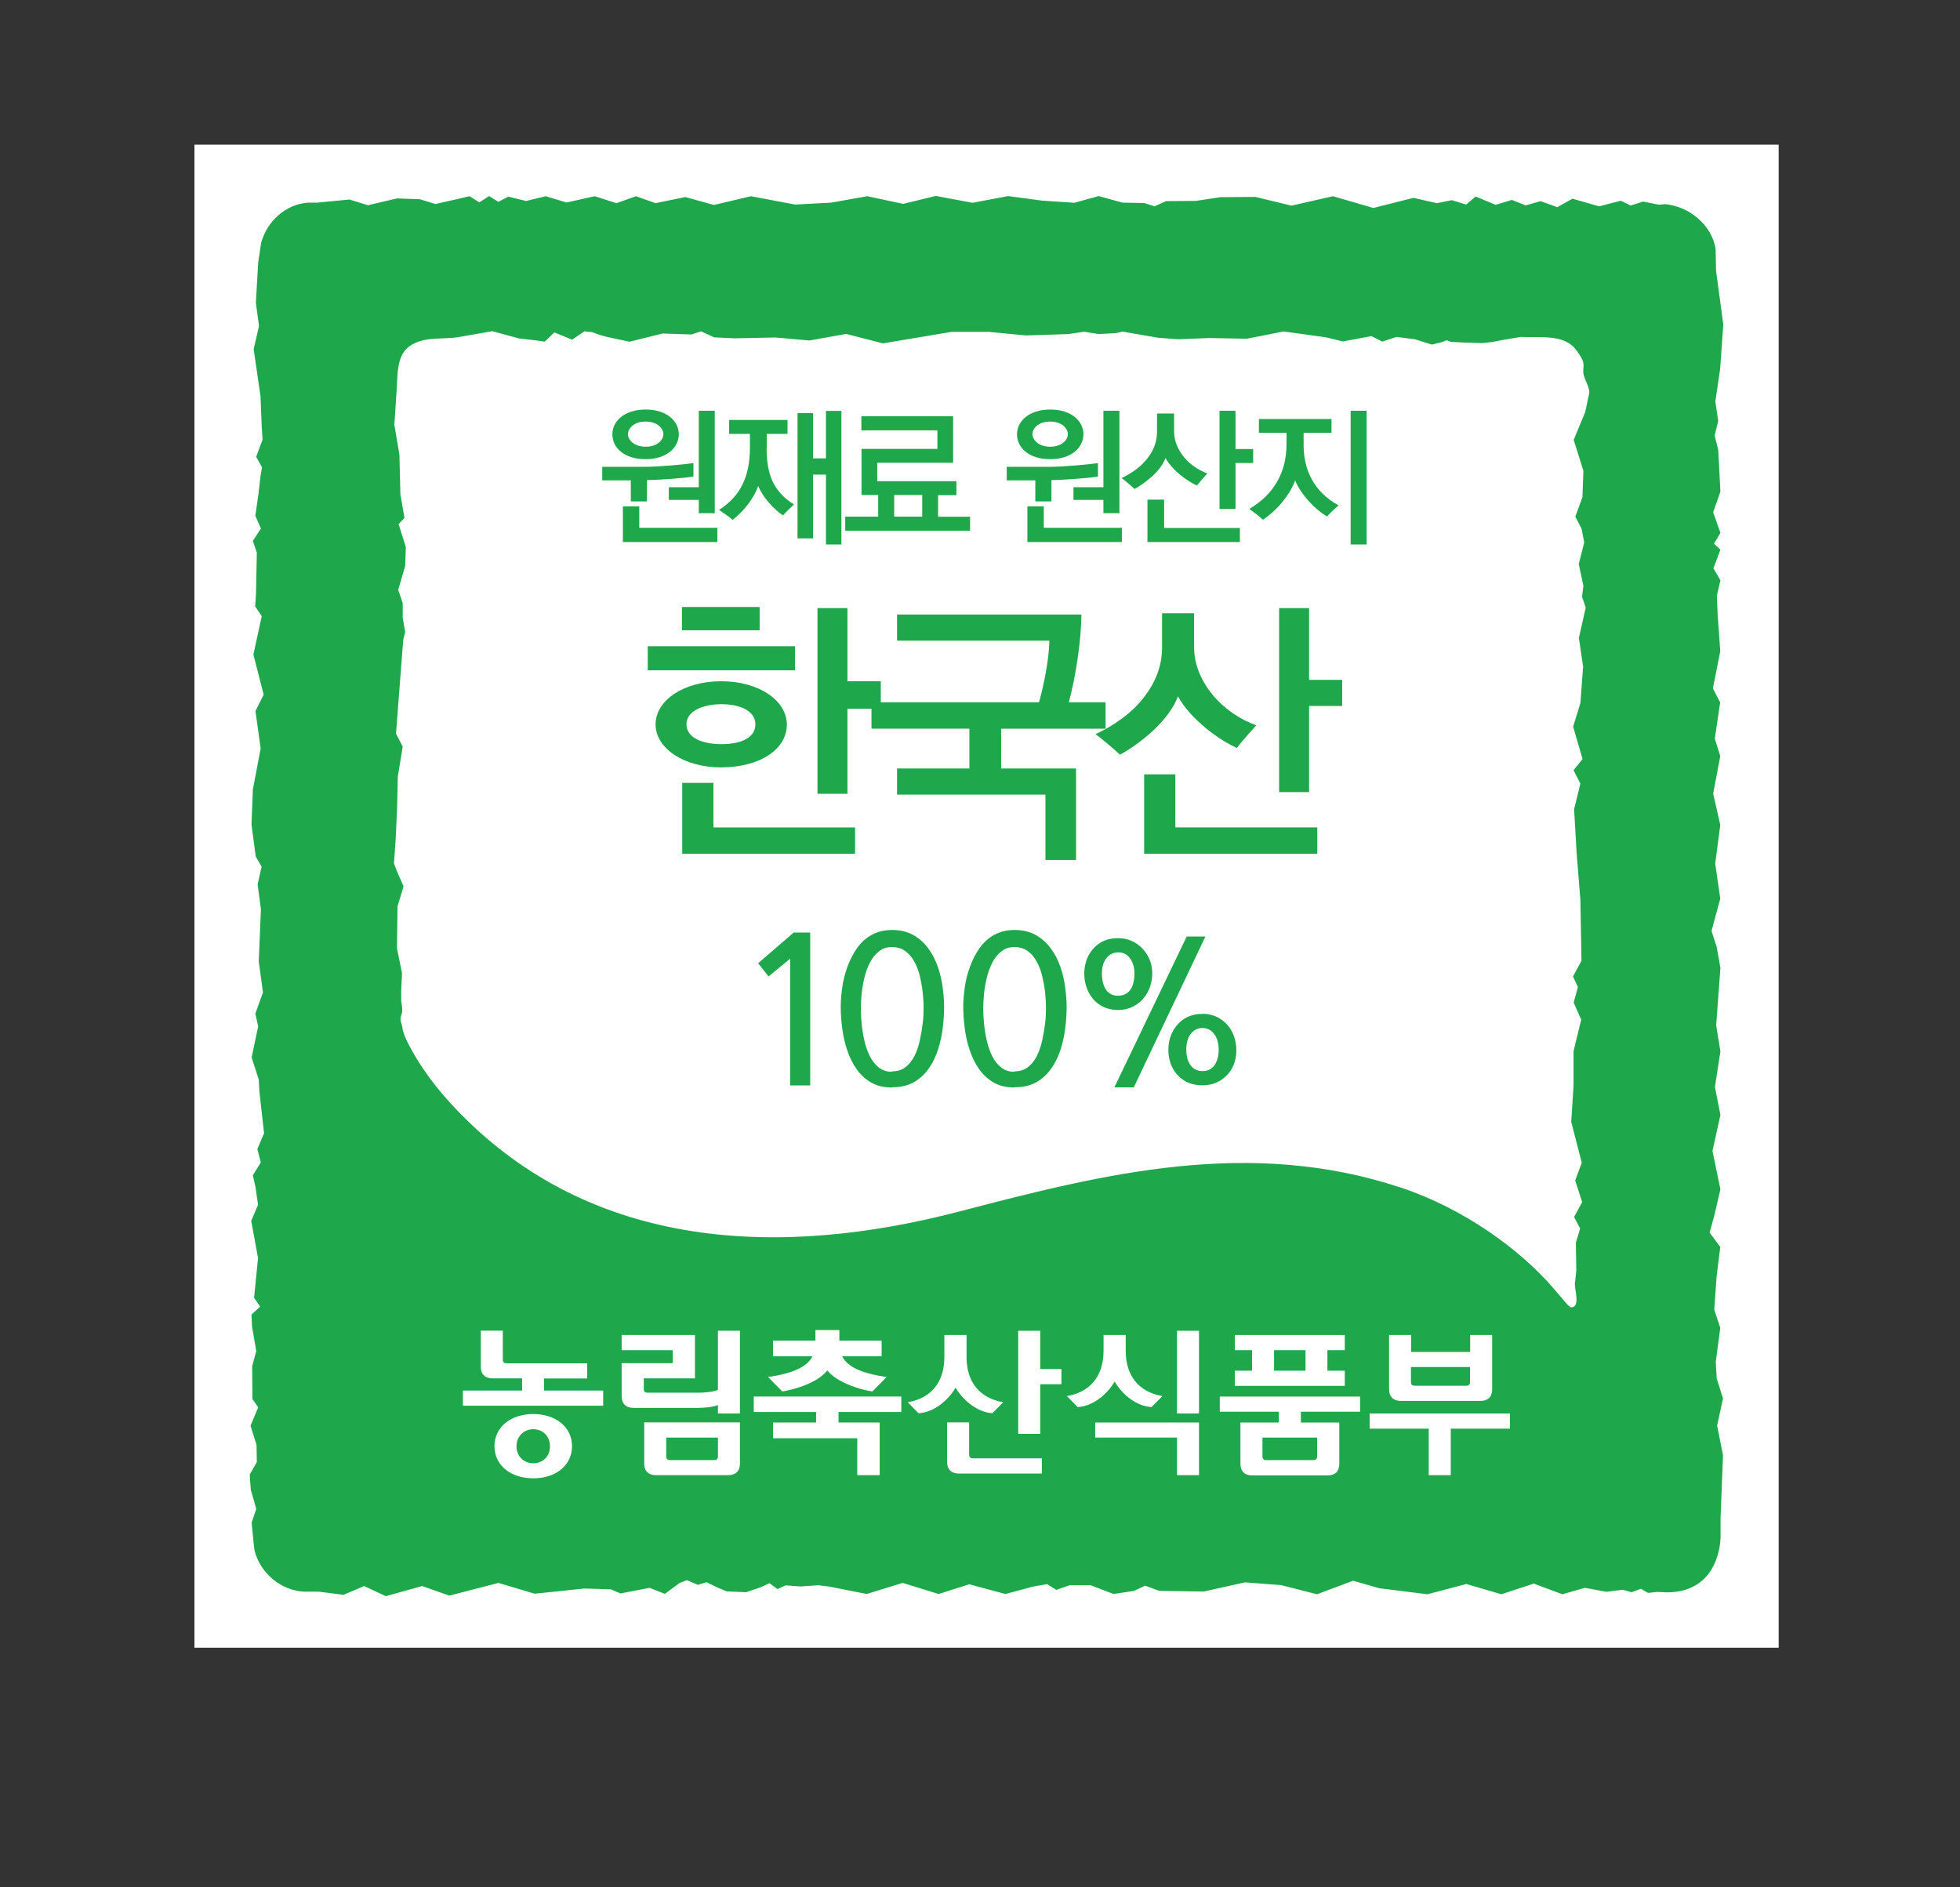 <?xml version="1.0" encoding="UTF-8"?>
<svg id="_레이어_1" data-name="레이어 1" xmlns="http://www.w3.org/2000/svg" viewBox="0 0 143.33 138">
  <rect x="0" y="0" width="143.33" height="138" fill="#333333" stroke="none"/>
  <defs>
    <style>
      .cls-1 {
        fill: #fff;
      }

      .cls-2 {
        fill: #1fa74b;
      }
    </style>
  </defs>
  <g>
    <rect class="cls-1" x="14.22" y="10.58" width="115.85" height="109.92"/>
    <path class="cls-2" d="M125.45,18.15c-.28-1.66-1.87-3.05-3.69-3.22l-.46.04-1.15-.23-.89.29-.74-.35-1.58.41-1.95-.56-1.11.62-1.22-.44-1.09.31-1.01-.4-1.19.36-1.46-.61-.69.59-1.05-.32-1.09.22-1.72-.39-2.93.74-2.95-.86-3.04.69-2.64-.64-2.55.02-1.79.27-2.19.02-.85.38-.73-.24-1.6-.03-1.75-.48-1.78.49-2.37-.16-2.46-.33-2.61.49-2.69-.5-2.38.58-2.63-.56-2.64.47-2.64.14-3.23-.61-2.7.64-2.1-.58-2.17.45-1.43-.51-1.43.51-1.59-.51-2.06.46-1.52-.46-1.44.35-1.3-.32-.73.38-.67-.42-.72.46-.71-.45-1.3.3-1.2.27-1.14-.35-1.67-.06-2.12.5-1.36-.42-2.35.23h-.68c-1.63.11-3.02,1.38-3.43,2.97l-.21,1.42-.17,2.93.23,1.7-.39,1.69.5,3.46.09,2.24.06.92-.47,1.26.43.76-.11.64-.15,1.32-.23,1.59.41.93-.59.9.29.86-.06,3.06-.06.88.48.71-.61,2.81.75,2.93-.6,1.2.38,2.74-.57,3-.1,2.55.31,2.35.43.74-.29,1.29.24,1.84-.16,3.81.31,2.25-.56,1.56.21.93-.48,2.27.52,1.62.05.89.34,3.05-.11.23-.38.91.25.98-.58.94.19.84.19,1.32-.5,1.17.5,2.72-.29,2.91.44.64-.63.59.04.87.31,1.8-.3,1.1.02,2.4.42.61-.56,1.35.44,1.4.02,1.25-.52.92.08,1.11.4,1.39-.34,1.02.17,1.71.05.35c.43,1.63,1.93,2.91,3.64,2.98h1.05s1.81.23,1.81.23l1.51-.64,1.58.74,2.66-.74,1.99.7,3.59-.93,2.65.79,3.64-.38,1.93.06.7.3,2.13-.41,1.12.44,1.07-.79.54-.21.8.34.64-.19.78.38.7.29,1.41.06,1.06-.36.65-.3.58.43.6-.27,1.09.08,1.3-.09.81.1,2.73.54,2.63-.81,2.63.81,2.24-.71,2.64.71,2.06-.55,1-.17.66.42.98-.34h1.53s1.68.64,1.68.64l1.51-.23.8-.38,1.03.38,3.26.05,3.01-.67,2.64.2,2.63.67,2.64-.99,1.91.55,3.53.44,2.84-.75,2.56.75,2.37-.78,2.09.78,1.65-.47,1.57.29,1.2-.15.64.18.69-.25.51.3.69-.07.65.03h0c3.02.02,3.87-2.29,3.97-3.95h0v-1.45s.18-4.62.18-4.62l-.43-2.18.43-1.98-.46-1.45-.07-1.21.33-2.5-.44-1.33.17-2.42.27-2.17-.78-1.05.35-1.27.44-1.9-.58-2.8.58-2.63-.4-2.05.4-2.6-.31-1.91.31-4.2-.27-1.52-.38-1.18.64-2.36-.37-2.56.37-2.83-.52-2.29.52-2.75-.4-1.26.39-2.66-.53-1.03.54-2.71-.19-2.67-.06-1.4.26-1.12-.51-.88.51-1.36-.47-.44.47-.79-.53-1.51.53-1.51-.16-3.05-.26-1.05.26-1.07-.21-1.41.35-2.39.23-3.25-.53-3.94-.03-1.59h-.02ZM116.2,28.83l-.28,1.31-.84,2.03.71,2.26-.07,1.93-.52,1.42.46.9.19.99-.4,1.58.34,1.59-.1.8.27.79-.5,2.23.31,2.09-.2,2.67-.53,1.72.69,2.37-.66.82.5.98-.46,1.87.19,3.26.27,3.37.08,4.45-.62,1.15.36.78-.31,1.13.55,1.25-.56,2.3v2.54s-.17,2.63-.17,2.63l.77,2.99-.48,1.3.51,1.58-.59,1.09.44.84-.31,1.04.03,2.03-.1.96c-.04.38.39,1.62-.19,1.73-.14.03-.27-.1-.37-.21-.16-.18-.81-.94-.98-1.14-2.46-2.89-6.63-5.88-11.13-7.38-11.13-3.71-21.76-1.04-32.32,1.72-13.04,3.41-26.83,2.91-36.72-7.36-1.44-1.49-2.72-3.15-3.65-5-.14-.27-.25-.55-.34-.84-.04-.12-.03-.26-.07-.39-.05-.17-.12-.32-.11-.51.01-.16.08-.29.11-.44.05-.27-.03-.59-.06-.87v-.74s.06-1.27.06-1.27l-.37-1.82.04-3.07.44-1.46-.48-1.1-.22-.58.13-1.86.1-2.23.05-2.26.36-2.19-.49-.95.25-3.27.28-3.6.14-.57-.18-1.03v-1.08s-.33-.96-.33-.96l.51-1.75.05-1.38-.53-1.68.43-.46-.3-1.72-.07-2.89-.37-2.2c.07-1.12.16-2.25.21-3.36.04-.85.15-1.87.92-2.4,1.08-.73,2.36-.45,3.57-.65.82-.14,1.64-.29,2.46-.43l1.96.53,1.06.12.82.11.7-.67,1.3.53.9-.61.56.06.52.19.49.14,1.72.37,2.42-.6,2.12.07.69-.23.97.44,1.49.07,2.99-.06,2.48.22,2.69-.48,2.69.69,5.01-.84h2.75s2.69.26,2.69.26l3.1-.1,1.16-.17,1.06.17,1.27-.07.48-.11,2.61.45,1.45.11,2.26-.09,2.77.05,2.69-.53,3.11.43,1.22.3,2.09-.39.79.4,1.05-.34,1.34.17,1.24.39.77-.19.31-.13.3.12,1.01.05,1.31.04.72-.08.82-.16,1.27-.21c1.29.07,3.06-.22,3.95.84.21.25.42.55.55.85.15.35.05.52.06.87.01.48.53,1.16.43,1.61"/>
    <path class="cls-1" d="M72.57,103.35c.12-.12.65-.66.79-.8-1.73-.31-2.68-1.48-2.68-3.32v-1.6h-1.62v1.6c0,1.84-.95,3.02-2.68,3.32.14.14.67.68.79.8,1.09-.05,2.16-.92,2.71-1.87.55.95,1.62,1.81,2.7,1.87"/>
    <path class="cls-1" d="M81.51,101.03c.55.96,1.62,1.82,2.7,1.87.12-.12.65-.66.79-.8-1.73-.31-2.68-1.48-2.68-3.32v-1.15h-1.62v1.15c0,1.84-.96,3.02-2.68,3.32.14.14.67.68.79.8,1.08-.05,2.15-.91,2.7-1.87"/>
    <polygon class="cls-1" points="76.07 97.32 74.46 97.32 74.46 104.86 76.07 104.86 76.07 101.23 77.62 101.23 77.62 100.12 76.07 100.12 76.07 97.32"/>
    <polygon class="cls-1" points="80.09 105.13 86.07 105.13 86.07 107.88 87.68 107.88 87.68 104.03 80.09 104.03 80.09 105.13"/>
    <rect class="cls-1" x="86.07" y="97.32" width="1.61" height="6.05"/>
    <path class="cls-1" d="M98.34,100.24h-1.27v-1.5h1.27v-1.11h-8.04v1.11h1.26v1.5h-1.26v1.11h8.04v-1.11ZM95.47,100.24h-2.3v-1.5h2.3v1.5Z"/>
    <polygon class="cls-1" points="100.16 103.37 100.16 104.48 104.48 104.48 104.48 107.88 106.09 107.88 106.09 104.48 110.42 104.48 110.42 103.37 100.16 103.37"/>
    <path class="cls-1" d="M39,103.41c-1.67,0-2.84.97-2.84,2.35s1.16,2.35,2.84,2.35,2.83-.97,2.83-2.35-1.17-2.35-2.83-2.35M39,107.01c-.71,0-1.23-.53-1.23-1.24s.52-1.25,1.23-1.25,1.22.52,1.22,1.25-.52,1.24-1.22,1.24"/>
    <path class="cls-1" d="M89.19,103.24h4.33v.79h-2.81v3.02c0,.54.31.85.86.85h5.51c.55,0,.86-.3.86-.85v-3.02h-2.81v-.79h4.33v-1.11h-10.26v1.11ZM96.32,106.5c0,.19-.09.28-.28.28h-3.44c-.19,0-.28-.09-.28-.28v-1.37h4v1.37Z"/>
    <path class="cls-1" d="M39.8,100.81h3.14v-1.11h-5.88c-.2,0-.29-.08-.29-.28v-2.11h-1.61v2.65c0,.54.31.84.86.84h2.16v.89h-4.33v1.11h10.26v-1.11h-4.33v-.89Z"/>
    <path class="cls-1" d="M70.87,106.38v-2.36h-1.61v2.9c0,.54.31.84.86.84h6.07v-1.11h-5.03c-.2,0-.29-.09-.29-.28"/>
    <path class="cls-1" d="M47.11,107.04c0,.54.31.84.86.84h5.28c.55,0,.86-.3.86-.84v-3.02h-7v3.02ZM48.72,105.13h3.78v1.37c0,.19-.09.28-.28.28h-3.21c-.2,0-.29-.09-.29-.28v-1.37Z"/>
    <path class="cls-1" d="M52.5,102.74v.63h1.61v-6.05h-1.61v4.32c-.33.17-1.14.21-1.44.21h-3.7c-.2,0-.28-.09-.28-.28v-.77h3.74v-3.17h-5.36v1.11h3.74v.95h-3.74v2.42c0,.54.31.85.86.85h4.73c.3,0,1.11-.04,1.44-.21"/>
    <path class="cls-1" d="M102.43,102.45h5.83c.55,0,.86-.3.86-.85v-3.97h-1.61v1.24h-4.32v-1.24h-1.61v3.97c0,.54.31.85.86.85M103.18,99.97h4.32v1.09c0,.19-.09.28-.28.28h-3.75c-.2,0-.29-.08-.29-.28v-1.09Z"/>
    <polyline class="cls-1" points="61.32 104.07 61.32 103.26 65.91 103.26 65.91 102.13 55.12 102.13 55.12 103.26 59.68 103.26 59.68 104.07"/>
    <polygon class="cls-1" points="56.53 105.18 62.69 105.18 62.69 107.88 64.33 107.88 64.33 104.03 56.53 104.03 56.53 105.18"/>
    <path class="cls-1" d="M61.59,99.19h2.88v-1.15h-3.09v-.77h-1.75v.77h-3.1v1.15h2.88c-.36.76-1.44,1.26-3.25,1.51.24.24.82.83,1.05,1.06.53-.09,1.06-.23,1.58-.43.8-.31,1.37-.68,1.71-1.11.34.43.91.79,1.71,1.11.52.2,1.05.35,1.58.43.23-.23.81-.82,1.05-1.06-1.81-.25-2.89-.75-3.25-1.51"/>
  </g>
  <g>
    <g>
      <path class="cls-2" d="M58.14,49.02h-10.77v-1.76h10.77v1.76ZM47.94,52.98c0-1.76,2.05-3.16,4.8-3.16s4.8,1.4,4.8,3.18-1.95,3.12-4.82,3.12c-2.71,0-4.78-1.4-4.78-3.14ZM55.55,46.09h-5.68v-1.7h5.68v1.7ZM62.53,62.44h-12.64v-5.19h2.28v3.26h10.36v1.93ZM50.2,52.96c0,.98,1.13,1.46,2.56,1.46s2.48-.47,2.48-1.44-1.07-1.48-2.48-1.48-2.56.53-2.56,1.46ZM59.78,44.47h2.19v5.35h2.44v2.01h-2.44v6.22h-2.19v-13.58Z"/>
      <path class="cls-2" d="M80.84,53.29h-7.63v2.91h5.48v6.69h-2.24v-4.78h-10.85v-1.91h5.29v-2.91h-7.16v-1.93h12.25c.35-1.21.74-3.2.76-4.51h-11.14v-1.91h13.48c-.02,2.07-.45,4.7-.92,6.42h2.69v1.93Z"/>
      <path class="cls-2" d="M87.32,47.32c0,1.31.55,2.52,1.37,3.51.86,1.03,2.03,1.81,3.18,2.21-.45.51-1.09,1.21-1.42,1.66-.72-.33-1.54-.84-2.28-1.46-.82-.68-1.58-1.48-2.03-2.32-.29.82-.96,1.7-1.76,2.46-.8.74-1.7,1.4-2.48,1.81-.39-.37-1.17-1.03-1.78-1.5,1.35-.64,2.65-1.54,3.53-2.69.8-1.03,1.33-2.24,1.33-3.65v-2.5h2.34v2.46ZM96.33,62.44h-12.66v-5.81h2.28v3.88h10.38v1.93ZM93.54,44.47h2.19v5.25h2.42v1.91h-2.42v6.3h-2.19v-13.46Z"/>
    </g>
    <g>
      <path class="cls-2" d="M50.71,33.85v1c-.8.13-2.55.25-3.4.26v1.56h-1.18v-1.54h-2.09v-.99h3.07c1.07,0,3.06-.18,3.6-.28ZM44.78,31.76c0-.93.85-1.81,2.43-1.81s2.43.87,2.43,1.81-.85,1.82-2.43,1.82-2.43-.85-2.43-1.82ZM52.46,39.64h-6.91v-2.61h1.2v1.57h5.71v1.04ZM45.92,31.76c0,.38.42.91,1.3.91s1.29-.53,1.29-.91c0-.41-.41-.93-1.3-.93s-1.29.53-1.29.93ZM52.27,37.53h-1.17v-.97h-2.19v-.93h2.19v-5.59h1.17v7.49Z"/>
      <path class="cls-2" d="M56.06,32.75c0,.99.13,1.79.44,2.46.32.67.82,1.22,1.56,1.68-.27.26-.57.54-.8.8-.34-.22-.72-.56-1.05-.95-.32-.36-.58-.78-.77-1.2-.14.44-.42.91-.74,1.34-.34.45-.75.85-1.13,1.14-.24-.23-.65-.49-.99-.73.77-.49,1.36-1.11,1.73-1.89.35-.72.53-1.6.53-2.66v-1.01h-1.52v-1.02h4.27v1.02h-1.52v1.04ZM61.53,39.82h-1.13v-5.11h-.94v4.66h-1.14v-9.16h1.14v3.31h.94v-3.47h1.13v9.78Z"/>
      <path class="cls-2" d="M70.96,38.81h-9.15v-1.03h2.41v-1.58h-1.22v-3.37h5.55v-1.36h-5.56v-1.03h6.71v3.4h-5.55v1.35h5.79v1.02h-1.34v1.58h2.34v1.03ZM67.44,37.78v-1.58h-2.05v1.58h2.05Z"/>
      <path class="cls-2" d="M80.29,33.85v1c-.8.13-2.55.25-3.4.26v1.56h-1.18v-1.54h-2.09v-.99h3.07c1.07,0,3.06-.18,3.6-.28ZM74.37,31.76c0-.93.85-1.81,2.43-1.81s2.43.87,2.43,1.81-.85,1.82-2.43,1.82-2.43-.85-2.43-1.82ZM82.04,39.64h-6.91v-2.61h1.2v1.57h5.71v1.04ZM75.5,31.76c0,.38.42.91,1.3.91s1.29-.53,1.29-.91c0-.41-.41-.93-1.3-.93s-1.29.53-1.29.93ZM81.86,37.53h-1.17v-.97h-2.19v-.93h2.19v-5.59h1.17v7.49Z"/>
      <path class="cls-2" d="M85.86,31.57c0,.7.3,1.35.73,1.87.46.55,1.08.96,1.7,1.18-.24.27-.58.65-.76.89-.38-.18-.82-.45-1.22-.78-.44-.36-.84-.79-1.08-1.24-.15.44-.51.91-.94,1.31-.43.39-.91.74-1.32.96-.21-.2-.62-.55-.95-.8.72-.34,1.41-.82,1.88-1.43.43-.55.71-1.19.71-1.95v-1.34h1.25v1.31ZM90.67,39.64h-6.76v-3.1h1.22v2.07h5.54v1.03ZM89.18,30.04h1.17v2.8h1.29v1.02h-1.29v3.36h-1.17v-7.19Z"/>
      <path class="cls-2" d="M95.33,32.51c0,.93.18,1.77.58,2.51.42.79,1.08,1.45,1.98,1.94-.3.25-.64.58-.85.81-.42-.25-.88-.62-1.28-1.06-.45-.49-.84-1.05-1.05-1.58-.19.55-.54,1.1-.94,1.59-.45.54-.96.99-1.41,1.29-.25-.23-.6-.5-1-.79.88-.53,1.58-1.18,2.05-2.03.44-.77.67-1.68.67-2.74v-.8h-2.02v-1.01h5.31v1.01h-2.04v.85ZM99.94,39.82h-1.17v-9.78h1.17v9.78Z"/>
    </g>
    <g>
      <path class="cls-2" d="M59.25,79.38h-1.47v-9.27l-1.58,1.3-.76-.97,2.6-2.24h1.21v11.19Z"/>
      <path class="cls-2" d="M65.24,79.53c-.61,0-1.12-.12-1.55-.37-.42-.25-.78-.58-1.06-.99-.29-.41-.51-.87-.68-1.38-.17-.5-.29-1.03-.36-1.58s-.11-1.08-.11-1.57c0-.45.04-.92.11-1.43.07-.51.2-1.01.38-1.51.18-.49.41-.95.7-1.36.29-.41.64-.73,1.07-.97s.93-.36,1.5-.36,1.1.12,1.53.36.8.57,1.1.97.53.85.7,1.33c.17.48.29.98.36,1.5.07.51.11,1,.11,1.47s-.03.93-.09,1.46c-.06.53-.17,1.06-.33,1.58-.16.53-.39,1.01-.68,1.43-.3.43-.66.77-1.09,1.02-.43.25-.96.38-1.59.38ZM65.23,78.35c.39,0,.72-.1.99-.31s.49-.49.66-.83c.17-.35.3-.73.39-1.15.09-.42.16-.84.21-1.25s.06-.79.06-1.12-.02-.68-.06-1.07-.11-.78-.2-1.18c-.09-.4-.23-.77-.41-1.1-.18-.33-.4-.6-.67-.79-.27-.19-.59-.29-.97-.29s-.68.1-.94.31c-.27.2-.49.47-.66.8-.17.33-.31.69-.41,1.1-.1.41-.17.81-.21,1.21s-.06.75-.06,1.06c0,.33.02.7.06,1.11.04.41.1.82.2,1.24.09.42.23.81.4,1.15.17.34.39.62.66.83.27.21.58.31.96.31Z"/>
      <path class="cls-2" d="M74.2,79.53c-.61,0-1.12-.12-1.55-.37-.42-.25-.78-.58-1.06-.99-.29-.41-.51-.87-.68-1.38-.17-.5-.29-1.03-.36-1.58s-.11-1.08-.11-1.57c0-.45.04-.92.11-1.43.07-.51.2-1.01.38-1.51.18-.49.41-.95.7-1.36.29-.41.64-.73,1.07-.97s.93-.36,1.5-.36,1.1.12,1.53.36.8.57,1.1.97.53.85.7,1.33c.17.48.29.98.36,1.5.07.51.11,1,.11,1.47s-.03.93-.09,1.46c-.06.53-.17,1.06-.33,1.58-.16.53-.39,1.01-.68,1.43-.3.43-.66.77-1.09,1.02-.43.25-.96.38-1.59.38ZM74.18,78.35c.39,0,.72-.1.99-.31s.49-.49.66-.83c.17-.35.3-.73.39-1.15.09-.42.16-.84.21-1.25s.06-.79.06-1.12-.02-.68-.06-1.07-.11-.78-.2-1.18c-.09-.4-.23-.77-.41-1.1-.18-.33-.4-.6-.67-.79-.27-.19-.59-.29-.97-.29s-.68.1-.94.31c-.27.2-.49.47-.66.8-.17.33-.31.69-.41,1.1-.1.41-.17.81-.21,1.21s-.06.75-.06,1.06c0,.33.02.7.06,1.11.04.41.1.82.2,1.24.09.42.23.81.4,1.15.17.34.39.62.66.83.27.21.58.31.96.31Z"/>
      <path class="cls-2" d="M81.75,68.61c.49,0,.92.12,1.29.35s.67.54.89.93c.22.39.33.82.33,1.3s-.11.95-.33,1.36c-.22.41-.52.73-.89.96s-.8.35-1.26.35c-.51,0-.95-.12-1.32-.35s-.65-.55-.86-.96c-.2-.41-.31-.86-.31-1.34s.11-.95.32-1.35c.21-.39.5-.7.86-.92.36-.22.78-.33,1.27-.33ZM81.77,69.65c-.35,0-.64.14-.86.42s-.33.65-.33,1.12c0,.34.05.64.14.88s.22.43.4.56c.18.12.38.19.62.19.27,0,.49-.06.67-.19.18-.12.32-.31.41-.56.09-.25.14-.54.14-.88,0-.44-.11-.8-.32-1.1-.21-.3-.5-.44-.86-.44ZM81.49,79.52l5.29-11.03h1.37l-5.24,11.03h-1.43ZM87.92,74.14c.48,0,.92.12,1.3.36.38.24.68.56.88.96s.31.85.31,1.34-.1.92-.31,1.31-.5.69-.88.92c-.38.23-.81.34-1.3.34s-.94-.11-1.31-.34c-.37-.23-.65-.53-.86-.92-.2-.39-.31-.83-.31-1.32s.1-.94.31-1.34c.21-.4.5-.72.86-.95.37-.23.8-.35,1.29-.35ZM87.94,75.18c-.34,0-.63.14-.85.41-.22.27-.34.67-.34,1.19,0,.31.05.59.15.83.1.24.24.42.41.54.17.12.39.18.64.18.23,0,.43-.06.61-.18.18-.12.31-.3.41-.54.1-.24.15-.52.15-.83,0-.48-.11-.87-.33-1.16-.22-.29-.5-.44-.86-.44Z"/>
    </g>
  </g>
</svg>